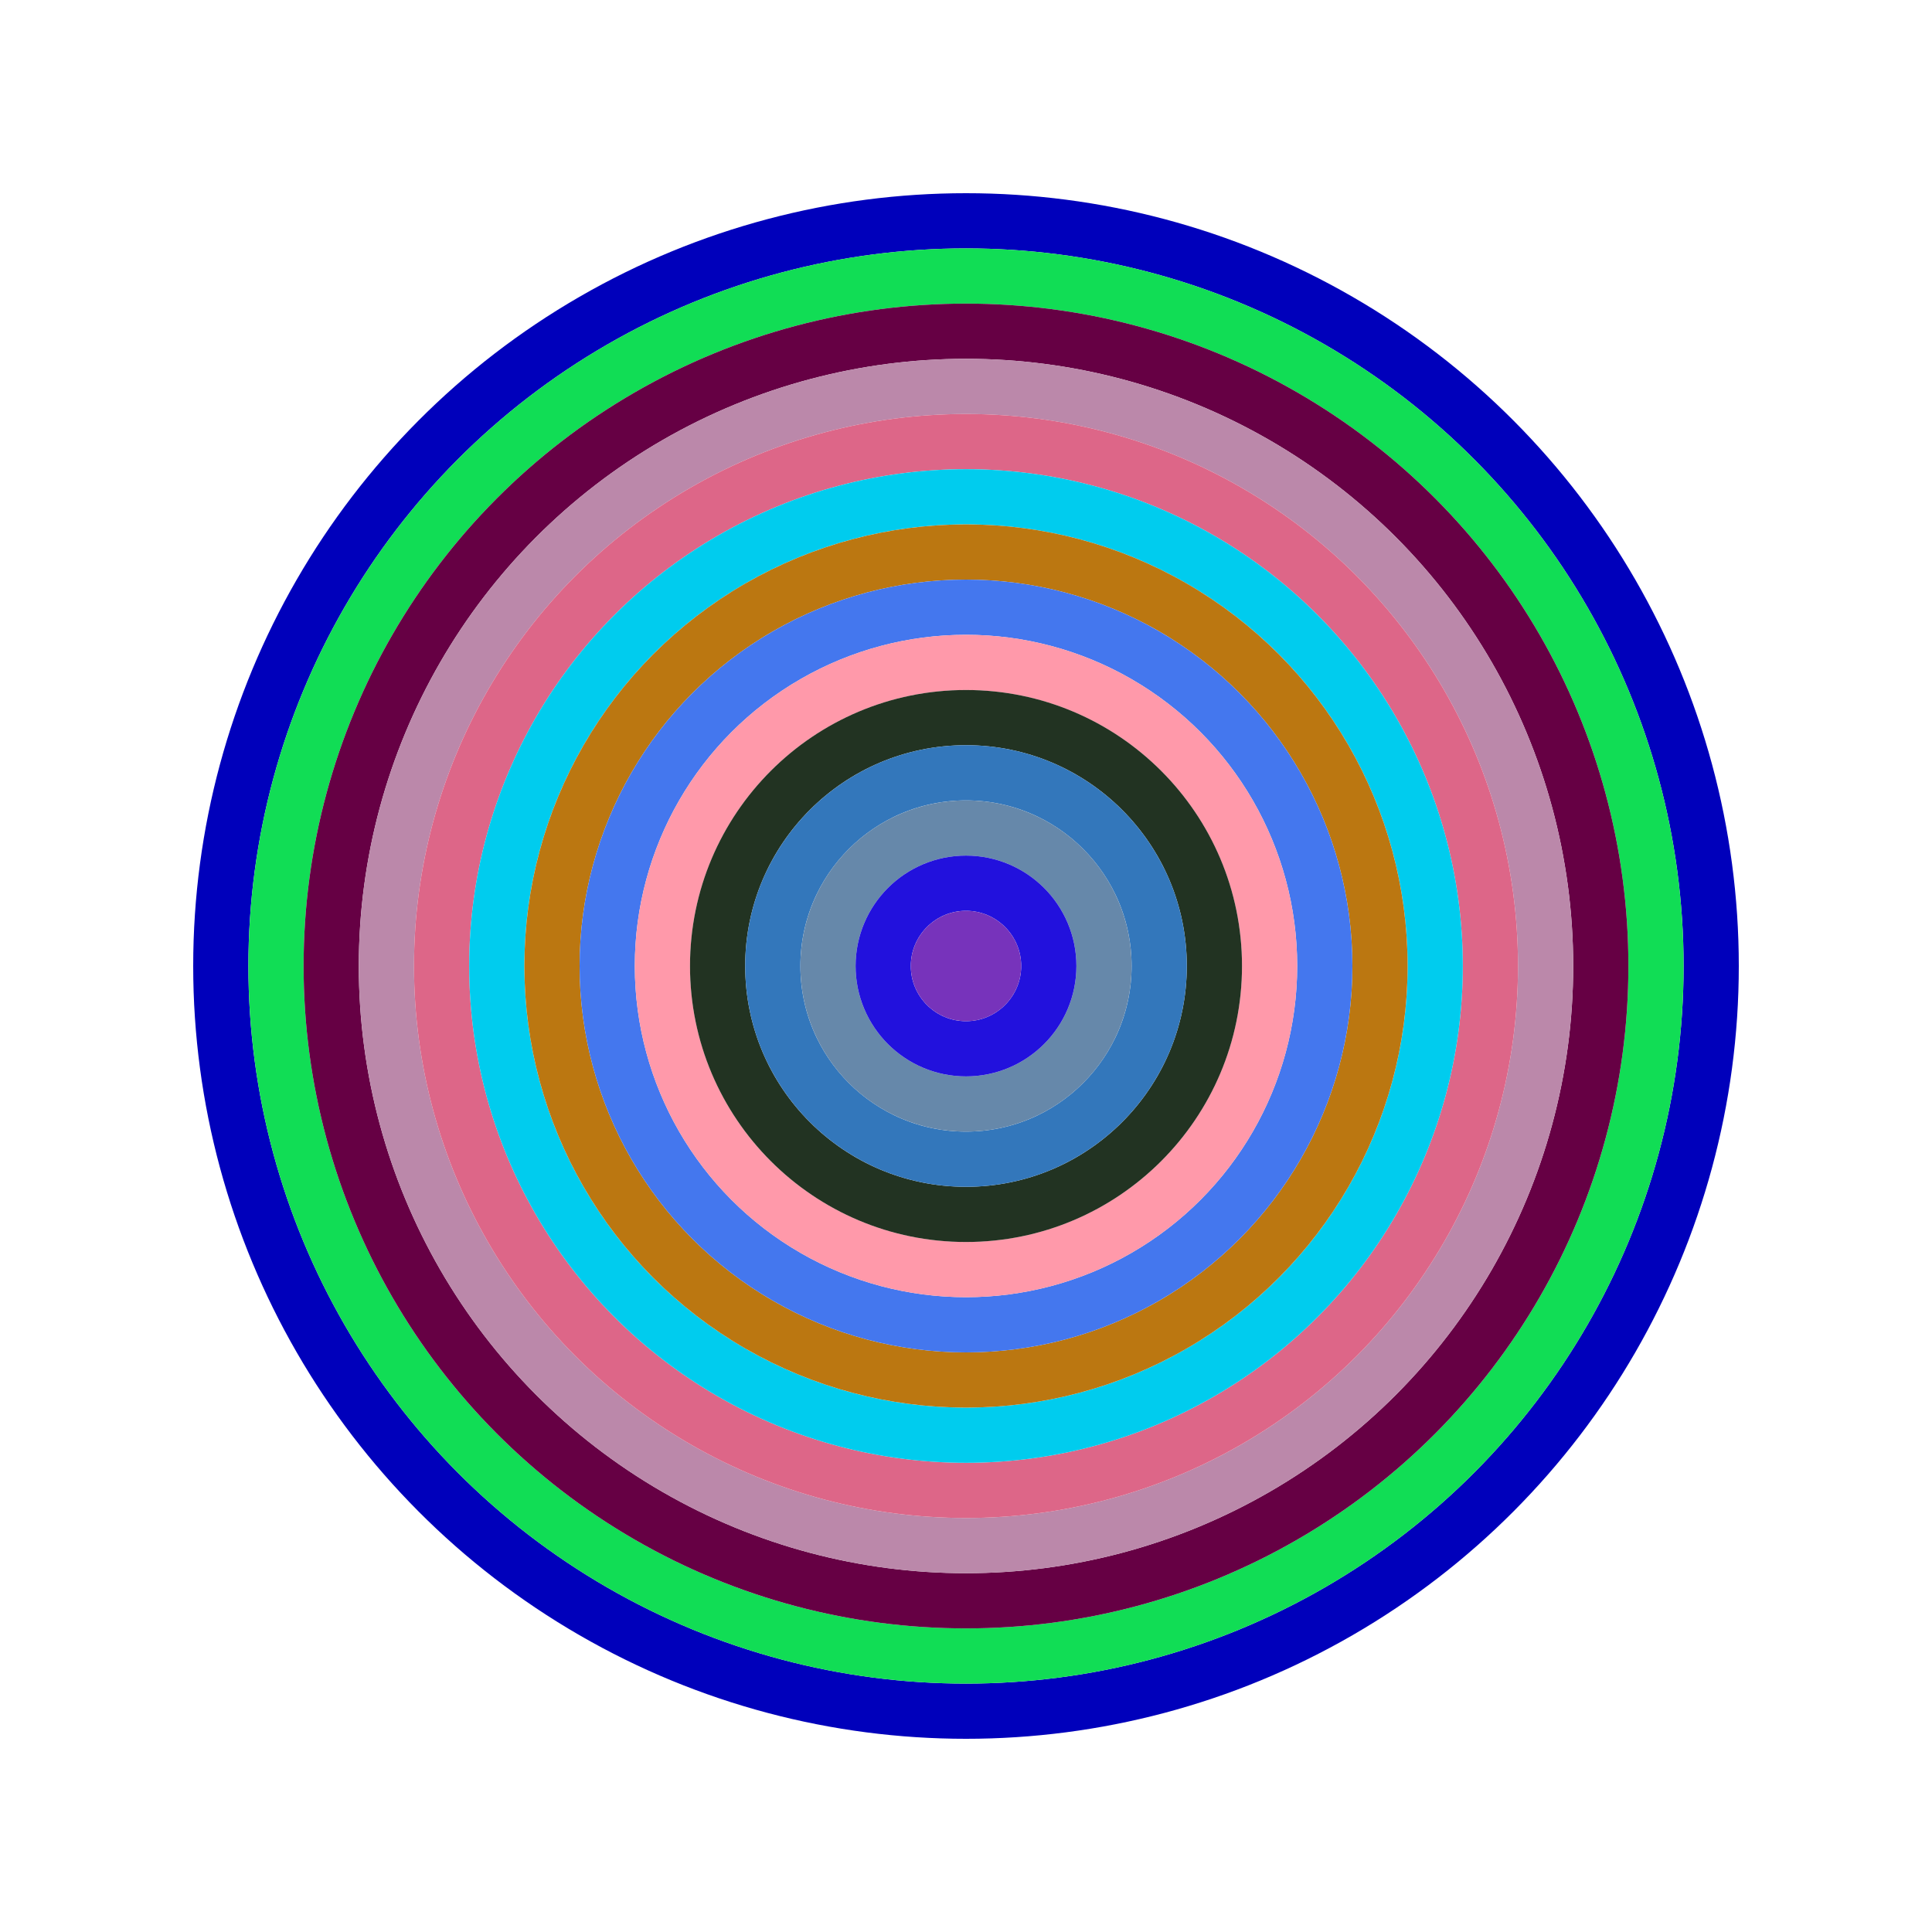 <svg id="0xb1d5604b8ad680ceb7147ef9a23237b68a21d73b" viewBox="0 0 700 700" xmlns="http://www.w3.org/2000/svg"><style>.a{stroke-width:20;}</style><g class="a" fill="none"><circle cx="350" cy="350" r="270" stroke="#00b"></circle><circle cx="350" cy="350" r="250" stroke="#1d5"></circle><circle cx="350" cy="350" r="230" stroke="#604"></circle><circle cx="350" cy="350" r="210" stroke="#b8a"></circle><circle cx="350" cy="350" r="190" stroke="#d68"></circle><circle cx="350" cy="350" r="170" stroke="#0ce"></circle><circle cx="350" cy="350" r="150" stroke="#b71"></circle><circle cx="350" cy="350" r="130" stroke="#47e"></circle><circle cx="350" cy="350" r="110" stroke="#f9a"></circle><circle cx="350" cy="350" r="90" stroke="#232"></circle><circle cx="350" cy="350" r="70" stroke="#37b"></circle><circle cx="350" cy="350" r="50" stroke="#68a"></circle><circle cx="350" cy="350" r="30" stroke="#21d"></circle><circle cx="350" cy="350" r="10" stroke="#73b"></circle></g></svg>
